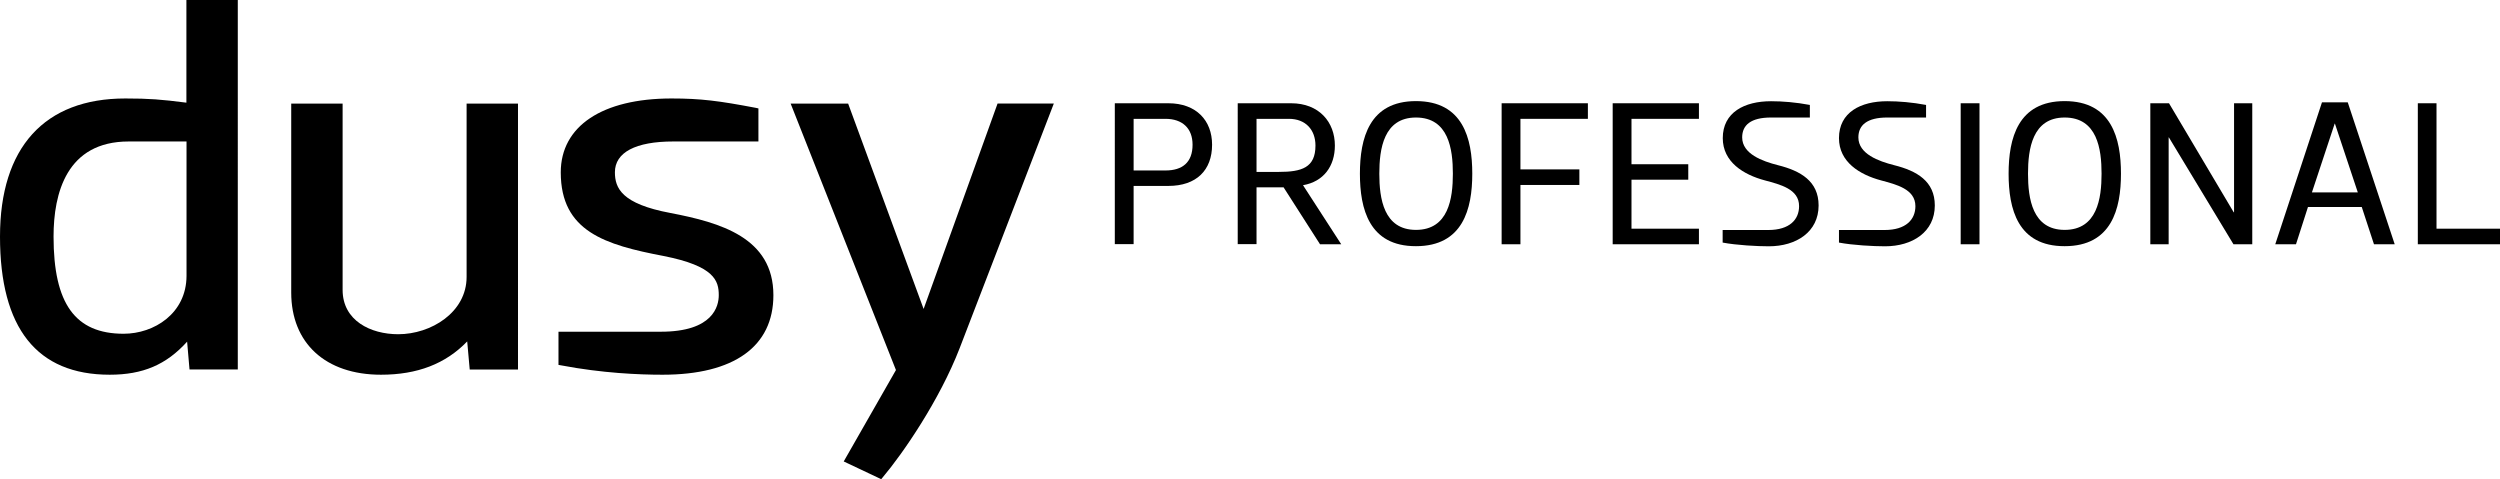 <?xml version="1.0" encoding="utf-8"?>
<!-- Generator: Adobe Illustrator 24.1.0, SVG Export Plug-In . SVG Version: 6.00 Build 0)  -->
<svg version="1.1" id="Ebene_1" xmlns="http://www.w3.org/2000/svg" xmlns:xlink="http://www.w3.org/1999/xlink" x="0px" y="0px"
	 viewBox="0 0 208.69 40" style="enable-background:new 0 0 208.69 40;" xml:space="preserve">
<g>
	<g>
		<path d="M10.32,27.86c-4.04,0-5.85-2.5-5.85-8.11c0-3.62,1.09-7.94,6.27-7.94h4.83v11.22C15.56,26.17,12.86,27.86,10.32,27.86
			 M15.56,8.57c-2.11-0.27-3.1-0.35-5.1-0.35C3.71,8.22,0,12.31,0,19.75c0,7.65,3.08,11.53,9.16,11.53c2.76,0,4.72-0.83,6.46-2.76
			l0.2,2.32h4.03V0h-4.29V8.57z"/>
		<path d="M38.95,23.12c0,2.95-2.96,4.78-5.71,4.78c-2.31,0-4.64-1.14-4.64-3.7V8.65h-4.29v15.77c0,4.23,2.87,6.86,7.49,6.86
			c3.04,0,5.4-0.91,7.2-2.78l0.21,2.35h4.03V8.65h-4.29V23.12z"/>
		<path d="M55.97,17.78c-4.08-0.76-4.64-2.08-4.64-3.4c0-1.66,1.73-2.57,4.87-2.57h7.11V9.05L63.08,9
			c-3.05-0.58-4.58-0.78-7.02-0.78c-5.79,0-9.25,2.31-9.25,6.17c0,4.94,3.72,6.05,8.59,6.98c4.25,0.84,4.6,2.07,4.6,3.27
			c0,0.92-0.47,3.05-4.83,3.05h-8.55v2.77l0.23,0.04c3.42,0.65,6.49,0.78,8.46,0.78c5.97,0,9.25-2.36,9.25-6.64
			C64.56,19.83,60.13,18.58,55.97,17.78"/>
		<path d="M83.27,8.65l-6.17,17.14L70.8,8.65h-4.8l8.79,22.24l-4.36,7.63L73.56,40l0.14-0.17c1.65-1.95,4.73-6.42,6.41-10.77
			l7.86-20.42H83.27z"/>
		<path d="M94.63,9.92v4.31h2.66c1.41,0,2.26-0.67,2.26-2.15c0-1.38-0.86-2.16-2.26-2.16H94.63z M97.53,8.62
			c2.33,0,3.65,1.44,3.65,3.46c0,2.13-1.31,3.44-3.65,3.44h-2.9v4.86h-1.57V8.62H97.53z"/>
		<path d="M104.89,9.92v4.43h1.86c1.91,0,3.06-0.35,3.06-2.2c0-1.31-0.82-2.23-2.21-2.23H104.89z M107.15,15.64h-2.26v4.74h-1.57
			V8.62h4.46c2.33,0,3.65,1.57,3.65,3.53c0,1.71-0.93,3.01-2.66,3.31l3.19,4.93h-1.77L107.15,15.64z"/>
		<path d="M121.28,14.5c0-2.06-0.36-4.69-3.08-4.69c-2.7,0-3.06,2.63-3.06,4.69c0,2.06,0.36,4.69,3.06,4.69
			C120.92,19.19,121.28,16.56,121.28,14.5 M113.52,14.5c0-2.94,0.77-6.06,4.68-6.06c3.92,0,4.7,3.11,4.7,6.06
			c0,2.94-0.78,6.05-4.7,6.05C114.29,20.56,113.52,17.44,113.52,14.5"/>
	</g>
	<polygon points="132.55,9.92 126.92,9.92 126.92,14.14 131.84,14.14 131.84,15.44 126.92,15.44 126.92,20.39 125.35,20.39 
		125.35,8.62 132.55,8.62 	"/>
	<polygon points="141.82,9.92 136.19,9.92 136.19,13.71 140.93,13.71 140.93,15 136.19,15 136.19,19.09 141.82,19.09 141.82,20.39 
		134.62,20.39 134.62,8.62 141.82,8.62 	"/>
	<g>
		<path d="M147.33,15.06c-1.8-0.48-3.52-1.54-3.52-3.53c0-2.16,1.82-3.08,4.03-3.08c0.95,0,2.08,0.09,3.24,0.31v1.05h-3.24
			c-1.7,0-2.41,0.64-2.41,1.66c0,1.38,1.69,1.99,2.99,2.32c1.88,0.47,3.39,1.33,3.39,3.36c0,2.21-1.86,3.41-4.16,3.41
			c-0.97,0-2.68-0.09-3.85-0.31v-1.05h3.81c1.79,0,2.57-0.88,2.57-1.99C150.19,15.78,148.59,15.4,147.33,15.06"/>
		<path d="M157.03,15.06c-1.8-0.48-3.52-1.54-3.52-3.53c0-2.16,1.82-3.08,4.03-3.08c0.95,0,2.08,0.09,3.24,0.31v1.05h-3.24
			c-1.69,0-2.41,0.64-2.41,1.66c0,1.38,1.69,1.99,2.99,2.32c1.88,0.47,3.39,1.33,3.39,3.36c0,2.21-1.86,3.41-4.16,3.41
			c-0.97,0-2.68-0.09-3.84-0.31v-1.05h3.81c1.79,0,2.57-0.88,2.57-1.99C159.89,15.78,158.28,15.4,157.03,15.06"/>
	</g>
	<rect x="163.67" y="8.62" width="1.57" height="11.77"/>
	<g>
		<path d="M175.43,14.5c0-2.06-0.36-4.69-3.08-4.69c-2.7,0-3.06,2.63-3.06,4.69c0,2.06,0.36,4.69,3.06,4.69
			C175.07,19.19,175.43,16.56,175.43,14.5 M167.67,14.5c0-2.94,0.77-6.06,4.68-6.06c3.92,0,4.7,3.11,4.7,6.06
			c0,2.94-0.78,6.05-4.7,6.05C168.43,20.56,167.67,17.44,167.67,14.5"/>
	</g>
	<polygon points="179.5,20.39 179.5,8.62 181.06,8.62 186.46,17.72 186.49,17.72 186.49,8.62 188.01,8.62 188.01,20.39 
		186.44,20.39 181.05,11.47 181.03,11.47 181.03,20.39 	"/>
	<path d="M192.99,16.06h3.83l-1.91-5.74h-0.02L192.99,16.06z M199.9,20.39h-1.73l-1.02-3.11h-4.49l-1,3.11h-1.73l3.9-11.85h2.15
		L199.9,20.39z"/>
	<polygon points="203.39,8.62 203.39,19.09 208.69,19.09 208.69,20.39 201.83,20.39 201.83,8.62 	"/>
</g>
</svg>
